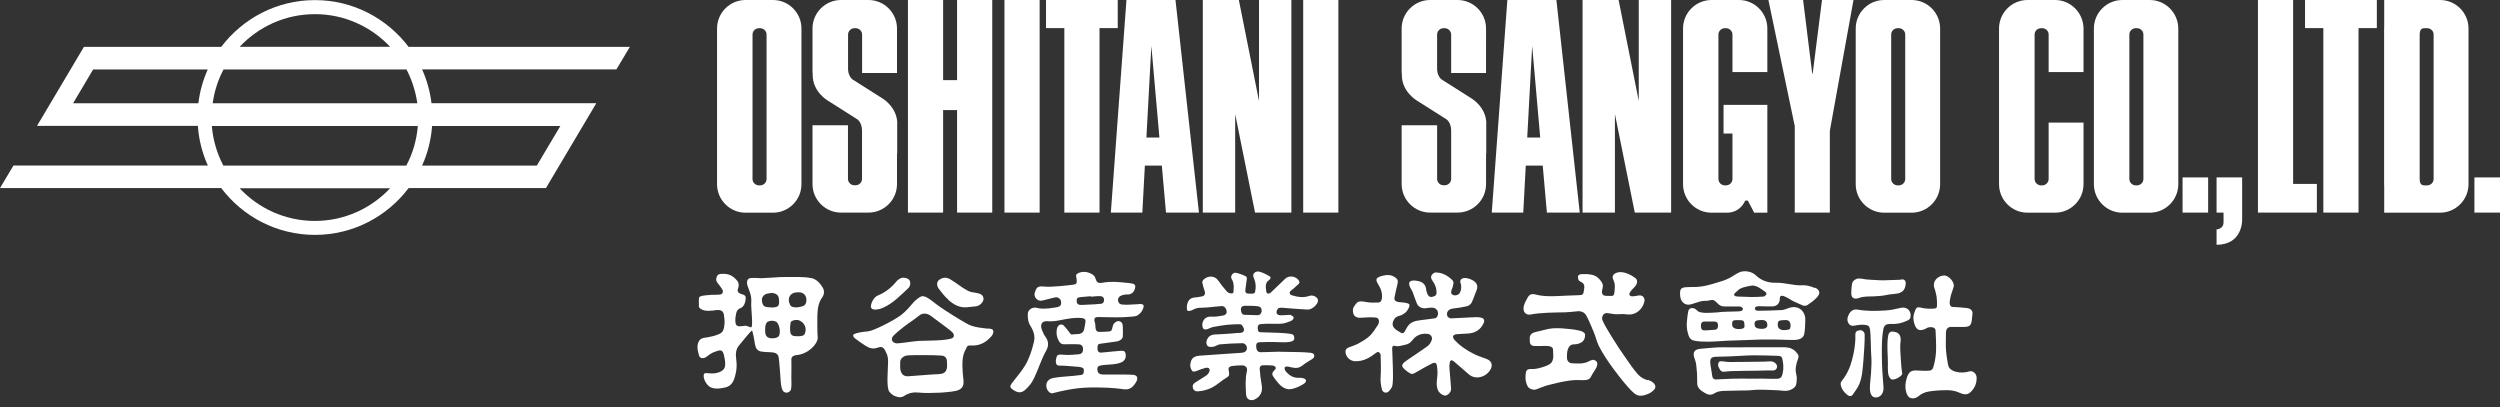 <?xml version="1.0" encoding="UTF-8"?><svg id="a" xmlns="http://www.w3.org/2000/svg" width="258" height="42" viewBox="0 0 258 42"><rect x="0" y="0" width="258" height="42" fill="#333333" stroke="none"/><defs><style>.b{fill:#fff;}</style></defs><path class="b" d="m79.77,0h-2.83c-1.62,0-2.94,1.32-2.94,2.94v16.07c0,1.62,1.32,2.94,2.94,2.94h2.83c1.62,0,2.94-1.32,2.94-2.94V2.94C82.71,1.32,81.39,0,79.77,0m-.66,18.47c0,.36-.3.66-.66.66h-.13c-.37,0-.66-.3-.66-.66V3.57c0-.37.3-.66.66-.66h.13c.36,0,.66.3.66.66v14.89Z"/><path class="b" d="m197.28,0h-2.83c-1.62,0-2.94,1.32-2.94,2.94v16.07c0,1.62,1.32,2.94,2.94,2.94h2.83c1.62,0,2.94-1.32,2.94-2.94V2.94C200.22,1.32,198.9,0,197.28,0m-.66,18.47c0,.36-.3.66-.66.66h-.13c-.36,0-.66-.3-.66-.66V3.57c0-.37.3-.66.66-.66h.13c.37,0,.66.3.66.66v14.89Z"/><path class="b" d="m221.86,0h-2.83c-1.62,0-2.94,1.32-2.94,2.94v16.07c0,1.62,1.32,2.94,2.94,2.94h2.83c1.62,0,2.94-1.32,2.94-2.94V2.94C224.79,1.32,223.47,0,221.86,0m-.66,18.47c0,.36-.3.66-.66.66h-.13c-.36,0-.66-.3-.66-.66V3.57c0-.37.3-.66.66-.66h.13c.37,0,.66.3.66.66v14.89Z"/><rect class="b" x="103.66" y="0" width="3.63" height="21.94"/><rect class="b" x="134.49" y="0" width="3.63" height="21.94"/><polygon class="b" points="191.28 0 188.03 0 187.07 7.59 187.02 7.59 186.08 0 182.5 0 185.22 13.02 185.22 21.94 187.09 21.94 188.83 21.94 188.84 21.94 188.84 13.5 191.28 0"/><polygon class="b" points="129.93 0 129.93 10.42 127.85 0 127.47 0 125.12 0 124.13 0 124.13 21.94 127.47 21.94 127.47 11.77 129.52 21.94 129.93 21.94 132.24 21.94 133.27 21.94 133.27 0 129.93 0"/><polygon class="b" points="169.12 0 169.12 10.42 167.04 0 166.66 0 164.32 0 163.32 0 163.32 21.94 166.66 21.94 166.66 11.77 168.71 21.94 169.12 21.94 171.44 21.94 172.46 21.94 172.46 0 169.12 0"/><path class="b" d="m251.81,0h-5.76v2.68c0,.08-.01.17-.01.26v16.07c0,.09,0,.17.01.26v2.68h5.76c1.61,0,2.94-1.32,2.94-2.94V2.94C254.75,1.32,253.43,0,251.81,0m-.66,18.47c0,.36-.3.66-.66.66h-.31c-.37,0-.47-.3-.47-.66V3.57c0-.37.11-.66.47-.66h.31c.37,0,.66.3.66.66v14.89Z"/><rect class="b" x="225.24" y="18.31" width="2.64" height="3.63"/><rect class="b" x="255.36" y="18.31" width="2.64" height="3.63"/><path class="b" d="m211.42,18.47c0,.36-.3.66-.66.66h-.13c-.36,0-.66-.3-.66-.66V3.57c0-.37.3-.66.66-.66h.13c.37,0,.66.3.66.66v3.87h3.6V2.94C215.01,1.32,213.69,0,212.08,0h-2.84c-1.62,0-2.94,1.32-2.94,2.94v16.07c0,1.62,1.32,2.94,2.94,2.94h2.84c1.62,0,2.94-1.32,2.94-2.94v-6.36h-3.6v5.81Z"/><polygon class="b" points="239.1 18.98 236.65 18.98 236.65 0 233.02 0 233.02 21.94 236.65 21.94 236.65 21.94 239.1 21.94 239.1 18.98"/><path class="b" d="m182.39,7.44V2.94C182.39,1.32,181.07,0,179.46,0h-2.83c-1.62,0-2.94,1.32-2.94,2.94v16.07c0,1.62,1.32,2.94,2.94,2.94h1.65c1.41-.05,1.82-1.25,1.82-1.25h.28l.65,1.25h1.36v-2.89h0s0-.03,0-.05v-8.19h-4.52v2.96h.92v4.69c0,.36-.3.66-.66.66h-.13c-.36,0-.66-.3-.66-.66V3.57c0-.36.3-.66.66-.66h.13c.36,0,.66.3.66.66v3.87h3.6Z"/><path class="b" d="m92.6,12.77c0-1.73-1.54-2.62-1.54-2.62l-3.06-1.94s-.43-.27-.48-1.02v-3.62c0-.36.3-.66.66-.66h.13c.36,0,.66.3.66.66v3.96h3.6V2.94c0-1.62-1.32-2.94-2.94-2.94h-2.84c-1.62,0-2.94,1.32-2.94,2.94v4.59h.02v.22c0,1.73,1.54,2.62,1.54,2.62l3.06,1.94s.49.31.49,1.19v2.35h0v2.61c0,.36-.3.66-.66.66h-.13c-.36,0-.66-.3-.66-.66v-5.53h-3.66v6.07c0,1.62,1.32,2.94,2.94,2.94h2.84c1.62,0,2.94-1.32,2.94-2.94v-3.15h.02v-3.08Z"/><path class="b" d="m153.39,12.77c0-1.73-1.54-2.62-1.54-2.62l-3.06-1.94s-.43-.27-.48-1.02v-3.62c0-.36.3-.66.66-.66h.13c.36,0,.66.3.66.66v3.96h3.6V2.94c0-1.62-1.32-2.94-2.94-2.94h-2.83c-1.62,0-2.94,1.32-2.94,2.94v4.59h.02v.22c0,1.73,1.54,2.62,1.54,2.62l3.06,1.94s.49.31.49,1.19v2.35h0v2.61c0,.36-.3.66-.66.66h-.13c-.36,0-.66-.3-.66-.66v-5.53h-3.66v6.07c0,1.62,1.32,2.94,2.94,2.94h2.83c1.62,0,2.94-1.32,2.94-2.94v-3.15h.02v-3.08Z"/><polygon class="b" points="98.77 0 98.77 8.27 97.33 8.27 97.33 0 93.7 0 93.7 21.94 97.33 21.94 97.33 11.36 98.77 11.36 98.77 21.94 102.4 21.94 102.4 0 98.77 0"/><path class="b" d="m120.34,21.94h3.39L121.31,0h-5.06l-1.61,21.94h3.25l.26-4.85h1.75l.43,4.85Zm-2.03-7.75l.51-9.45.83,9.45h-1.34Z"/><path class="b" d="m159.64,21.94h3.39L160.62,0h-5.06l-1.61,21.94h3.25l.26-4.85h1.75l.43,4.85Zm-2.03-7.75l.51-9.45.83,9.45h-1.34Z"/><polygon class="b" points="115.35 0 113.47 0 109.84 0 107.95 0 107.95 2.9 109.84 2.9 109.84 21.94 113.47 21.94 113.47 2.9 115.35 2.9 115.35 0"/><polygon class="b" points="245.29 0 243.4 0 239.77 0 237.88 0 237.88 2.9 239.77 2.9 239.77 21.94 243.4 21.94 243.4 2.9 245.29 2.9 245.29 0"/><path class="b" d="m231.39,21.94v-3.63h-2.64v3.63h.72v.98c0,.75-.72.75-.72.75v1.59c2.71,0,2.64-2.57,2.64-2.57v-.75h0Z"/><path class="b" d="m184.34,35.84h-4.3c-.7,0-1.44.02-2.14,0-.63-.03-1.95.12-2.37.15-.85.06-.84.56-.61,1.12.12.34.14.6.16.82.06.6.07.65.07,1.55-.02.56.36.83.84,1.1.36.2.62.22,1.03-.04.23-.14.58-.19.86-.2.86-.04,1.62-.02,2.49-.05.28,0,.67-.07.95-.07.84-.02,1.32.04,1.98.05.5,0,1.02.18,1.51-.05.32-.15.55-.32.59-.74.03-.29.05-.56-.02-.82-.16-.59-.01-1.11.19-1.67.05-.15.05-.31-.02-.41-.26-.4-.67-.72-1.21-.72m-.37,2.67c-.08.37-.19.54-.57.56-.25,0-.51,0-.76,0,0-.02-1.3-.02-1.99-.01-.73,0-1.03-.02-1.76,0-.49,0-1.41.08-1.81.08-.24,0-.35-.13-.38-.37-.05-.43-.16-.91-.2-1.34-.03-.47.12-.61.58-.63.45-.02,1-.03,1.45-.04.8-.03,1.6-.1,2.41-.11.91,0,1.76.02,2.67.06.21.02.3.16.32.27.12.5.16,1.02.04,1.54"/><path class="b" d="m187.26,29.71c-.34-.15-.81-.29-1.16-.27-1.06.06-1.79-.28-2.86-.26-.7.02-1.46-.2-2.03-.76-.39-.38-1.09-.54-1.65-.34-.3.11-.9.54-1.19.67-.51.22-.47.2-1.03.37-.92.29-1.67.51-2.6.5-.16,0-.55,0-.76.02-.46.04-.67.14-.58.94.04.56.5.95,1,.85.29-.06.7-.22.99-.3.52-.15.69-.03,1.08-.14.39-.11.54.07.78.32.13.13.35.28.52.3.38.04.8,0,1.18.02.27,0,.63-.03.75.04.11.07.18.17.17.24,0,.07-.09.15-.16.17-.21.07-.39.06-.52.06-.77.04-1.2,0-1.99.1-.67.04-1.74.15-2.04-.18-.03-.03-.21-.24-.48-.27-.28-.02-.44.16-.47.41-.1.7-.23,1.42-.03,2.14.1.38.2.71.64.81.46.1.93.11,1.4.11.69,0,1.37-.07,2.06-.1.57-.03,1.15-.04,1.72-.06.03,0,.06,0,.09,0,.52-.03,1.04-.05,1.56-.06.88,0,.71,0,1.59,0,.46,0,1.53.06,1.99.04.27-.01.84-.1.95-.55.1-.41.1-.84.12-1.26.01-.25.02-.49-.05-.72-.22-.7-.86-1.01-1.57-.79-.29.09-.52.22-.81.24-.78.05-1.62.05-2.4.07-.16,0-.36-.03-.36-.23s.23-.25.44-.24c.45.02.89.02,1.34.02.48,0,.78-.32.79-.78-.04-.3.17-.37.42-.28.55.23.77.45,1.05.56.42.2.49.22.92.41.13.05.37.02.46-.05.37-.26.62-.42.93-.74.57-.56.19-.91-.15-1.05m-10.31,4.34c-.37.02-.77.07-1.14.06-.32,0-.34-.33-.32-.58.02-.24.16-.33.39-.33.17,0,.36,0,.53,0h0c.17,0,.33-.01.5,0,.26.03.34.16.34.41,0,.24-.07.42-.3.43m6.46-.61c.03-.17.06-.31.27-.34.21-.03.36-.04.58-.04.39,0,.51.33.47.69-.03.28-.12.3-.5.34-.53.05-.85-.13-.82-.65m-3.54.46c-.18.12-1.17.22-1.16-.37-.01-.32.02-.39.2-.44.1-.03.49-.02.58-.02.39,0,.48.07.49.51,0,.1.03.23-.1.32m1.81-.85c.44,0,.63.12.65.52.01.3-.28.43-.71.39-.38-.03-.62-.1-.61-.55,0-.26.22-.35.67-.35m.5-2.59c-.09.13-.19.16-.31.17-.36.03-.81.04-1.18.04-.46,0-.78-.04-1.23-.04-.09,0-.32-.01-.41-.04-.19-.06-.19-.24-.04-.35.28-.2.32-.46,1.12-.63.46-.1.7-.2,1.14-.01.31.13.59.37.87.56.12.08.1.22.05.31"/><path class="b" d="m182.7,37.29c-.47.04-.77.03-1.25.04-.98,0-1.99.04-2.97.03-.27,0-.53-.06-.8-.08-.07,0-.17,0-.22.03-.15.07-.21.38-.09.59.12.22.2.5.55.46.21-.02.48-.05.69-.06.48,0,.94-.03,1.43-.03.77,0,2.25-.03,2.34-.04.22,0,.42,0,.64,0,.26-.01.41-.27.37-.47-.06-.26-.35-.48-.7-.47"/><path class="b" d="m83.75,28.71c-.39-.09-.8-.11-1.2-.12-.79-.02-2.02,0-2.13.01-.39.02-1.12.09-1.9.11-.28,0-.88-.07-1.15,0-.29.08-.33.48-.23.77.22.62.44,1.02.39,1.72-.03.45.05.91.06,1.37.01.34.05.68.01,1.02-.01.15-.05.23-.2.17-.16-.06-.4-.17-.56-.14-.77.13-.99.08-.95-.73,0,0,0-.02,0-.03.07-.43.06-.82.43-1.02.45-.12.63-.61.64-1.13-.02-.29-.32-.31-.55-.4-.24-.1-.35-.26-.24-.55.09-.25.11-.53-.08-.77-.4-.5-.83-.75-1.49-.73-.21,0-.49,0-.59.22-.12.24-.16.45.03.7.17.23.39.48.52.73.12.24-.02.47-.28.49-.5.04-.77,0-1.4.07-.15.02-.63.05-.72.21-.06.11-.04.64-.03.96,0,.08.09.18.17.23.49.32,1.11.19,1.63.13.42-.05.72.08.78.49.05.34.09.69.05,1.02-.03.29-.07.75-.49.94-.81.37-1.63.38-1.79.46-.12.04-.24.13-.31.23-.32.48-.17,1.07-.02,1.57.09.31.45.31.73.13.34-.22.43-.4,1.07-.6.48-.16.63-.09.76.39.08.32.13.63.13.96,0,.42-.19.66-.65.83-.5.19-.96.1-1.19.09-.17-.02-.36-.03-.38.23-.03.45.36,1.1.79,1.26.46.18,1.04.08,1.49-.03.38-.1.63-.33.8-.69.08-.16.12-.34.17-.51.16-.55.19-1.1.11-1.68-.06-.48-.08-.99.27-1.42.56-.7,1.18-1.44,1.36-1.58.07.19.1.35.14.52.09.36.12.76.21,1.12.07.26.25.47.51.53.34.07.72.07,1.06.09.79.03.82.33.88.92.07.7.11,1.41.16,2.12.02.24.05.48.12.7.06.21.18.41.45.43.26.01.47-.18.5-.36.08-.49.01-.99.03-1.49.02-.54,0-1.08,0-1.62,0-.24.23-.36.47-.4,1.25-.08,2.25-1.14,2.25-1.81,0-.16-.02-.32-.03-.48,0-.58-.03-1.15-.01-1.73.02-.69.08-1.37.52-1.97.2-.27.23-.68.03-.99-.28-.46-.63-.85-1.16-.98m-5.11,2.3c-.03-.36.26-.66.62-.7.08,0,.2-.04.28-.05.27-.05.65.09.77.31.14.25.16.92-.03,1.05-.33.21-.89.1-.98.1-.45,0-.62-.21-.66-.71m1.7,3.75c-.16.17-1.26.42-1.35-.37-.04-.4-.03-.96.21-1.14.24-.18.86-.2,1.06.12.33.53.26,1.26.07,1.39m2.78-.41c-.07.25-.25.37-.72.37-.57,0-.76-.07-.82-.44-.05-.32-.02-.67.04-.99.04-.21.61-.32.87-.21.54.23.78.73.63,1.27m-.07-2.83c-.21.16-1.27.43-1.5-.05-.16-.33-.19-.74.08-1.03.11-.11.3-.21.45-.23.35-.05.71-.07.98.22.24.26.26.87-.02,1.09"/><path class="b" d="m117.51,31.39c-.56.01-1.1.1-1.69.04-.33-.03-.42-.24-.45-.46-.02-.13.12-.35.23-.41.21-.12.5-.18.74-.17.43.01.67-.23.78-.59.09-.28.05-.46-.25-.53-.2-.05-.38-.06-.58-.08-.75-.08-1.59-.18-2.53-.01-.49.09-.6-.08-.74-.53-.05-.16-.22-.3-.37-.38-.22-.11-.5-.22-.74-.21-.28,0-.5.04-.74.19-.21.13-.07.39-.06.58.02.34.03.48-.3.54-.33.06-2.32.28-2.97.21-.79-.09-.87.09-1.05.61-.16.47.31.95.76.83.43-.11.9-.22,1.34-.33.28-.07.59.17.61.42.03.33,0,.51-.45.6-.05,0-1.36.27-1.99.07-.46-.14-.96.15-.99.58-.03.47.04.92.3,1.32.31.5.47,1.03.33,1.61-.21.87-.47,1.7-.93,2.46-.37.62-.91,1.21-1.34,1.79-.24.32-.22.46.12.69.59.4.95.32,1.39-.13.32-.33.52-.53.82-1.17.42-.89.72-1.89,1.21-2.75.25-.45.28-.92-.07-1.41-.16-.21-.27-.46-.37-.71-.2-.51-.07-.97.59-.91.39.04.87-.02,1.25-.1.78-.15,1.52-.31,2.33-.22.23.03.36.17.32.4-.04.23-.08.45-.12.68-.12.69-.76.55-.98.58-.37.04-.38.1-.59-.23-.12-.18-.39-.49-.53-.64-.26-.27-.66-.12-.74.37-.07.44,0,.81.22,1.21.09.17.24.33.5.33.47,0,1.13-.03,1.61.01.19.02.38.15.38.51,0,.33-.14.5-.54.52-.27.01-.87.1-1.47.04-.27-.02-.56-.05-.66.1-.11.16-.33,1.02.2,1.02.6,0,1.05.06,1.65.1.16.01.62.02.82.16.1.07.09.26.07.42-.02.27-.23.28-.38.3-.87.13-1.82.14-2.69.28-.55.09-.88.44-.77,1,.07.34.38.66.63.59.35-.09,1.1-.27,1.45-.33.81-.15,1.47-.24,2.35-.26,1.11-.03,2.68.04,3.38.16.72.13,1.04-.11,1.4-.66.29-.45.17-.77-.26-.81-.39-.03-.72-.02-1.11-.03-.43,0-.58,0-1.01,0-.24,0-.81.01-1.06,0-.28-.02-.47-.14-.51-.42-.03-.21-.02-.39.16-.46.19-.08.42-.09.57-.11.58-.06,1.16-.03,1.72-.26.37-.15.56-.52.43-.97-.03-.11-.09-.18-.21-.22-.21-.06-2.22.2-2.35.18-.26-.03-.34-.22-.32-.46.02-.22-.02-.41.25-.45.61-.08,1.18-.16,1.78-.25.24-.04.56-.24.58-.48.03-.36,0-.79,0-1.04,0-.24-.05-.44-.29-.54-.24-.1-.42.03-.57.17-.1.09-.16.24-.19.37-.07.29-.07.48-.39.5-.31.02-.79.06-1.1.03-.09,0-.21-.13-.24-.23-.07-.22-.02-.47-.09-.69-.15-.46-.03-.6.33-.6.58.01,1.33.03,1.91.03.46,0,.92-.02,1.38-.06.28-.03.61-.01.84-.19.27-.22.35-.31.47-.57.2-.45.1-.57-.39-.56m-3.94-.02c-.24.03-.48.05-.72.06-.43.02-.85.05-1.28.06-.23,0-.45-.04-.48-.32-.04-.37.04-.45.41-.49.35-.04.69-.06,1.04-.09,0,.02,0,.03,0,.05.31-.02.62-.07.92-.06.19,0,.41.06.44.32.03.27-.07.44-.33.48"/><path class="b" d="m170.03,39.24c-.35-.11-.74-.3-1.02-.63-.51-.6-.79-1.02-1.26-1.7-.57-.81-.77-1.11-1.39-2.11-.24-.38-.81-1.31-.98-1.73-.12-.29.01-.71.39-.76.19-.02.78.14,1.12.12.61-.04.6-.02,1.1.02.93.09,1.56-.65,1.71-1.32.09-.4-.19-.7-.58-.64-.22.03-.44.09-.66.09-.3,0-.37-.18-.25-.4.12-.22.37-.44.53-.62.3-.34.23-.7.06-.84-.29-.23-1.14-.77-1.83-.61-.4.09-.67.35-.49.73.23.46.18.85.13,1.31-.03.27-.08.4-.33.39-.07,0-.44-.01-.51-.01-.45,0-.52-.31-.39-.76.09-.3.02-.55-.17-.78-.43-.54-.73-.63-1.37-.7-.14,0-.43,0-.57,0-.44.02-.48.2-.38.57.03.1.2.21.3.25.37.18.33.48.28.81-.07.4-.06.53-.48.54-.65.01-1.54.07-2.19.09-.11,0-1.38.1-2.3-.15-.45-.12-.66-.02-.85.32-.19.34-.4.69-.42,1.09-.03.49.35.72.71.65.54-.11,1.13-.15,1.69-.18.63-.04,1.27-.03,1.91-.05.42-.01.84-.07,1.27-.11.36-.03.71.11.89.43.31.58.52,1.12.78,1.73.19.44.31,1,.52,1.42.79,1.57,2.3,3.4,2.62,3.79.28.35.66.77.99,1.06.32.29.68.35,1.1.23.5-.14.74-.29,1.02-.59.14-.16.14-.4,0-.57-.12-.15-.31-.31-.68-.42"/><path class="b" d="m153.49,37.07c-.47-.18-.96-.32-1.4-.55-.75-.38-1.44-.84-2.01-1.47-.08-.1-.16-.29-.12-.38.04-.09.23-.17.36-.18.39-.04.79-.04,1.19-.07.75-.05,1.3-.4,1.61-1.09.12-.26.02-.48-.24-.54-.19-.04-.38-.07-.57-.06-.74.03-1.48.07-2.22.11-.15,0-.3.03-.44,0-.11-.03-.25-.13-.29-.23-.13-.39.13-.71.54-.76.49-.06.99-.13,1.47-.24.18-.04.4-.19.49-.36.21-.41.34-.86.52-1.29.11-.26.11-.51-.05-.74-.24-.35-1-.61-1.33-.51-.25.07-.36.25-.27.5.11.32.08.62-.03.92-.1.27-.46.44-.75.31-.25-.11-.22-.35-.13-.57.03-.08.08-.16.09-.24.05-.25.19-.51-.04-.73-.48-.47-1.04-.78-1.73-.78-.1,0-.22.08-.3.16-.28.27-.12.54.05.79.22.31.34.65.36,1.03.01.31-.05.43-.41.53-.26.07-.44-.06-.54-.31-.05-.12-.1-.25-.11-.38-.04-.5-.29-.81-.78-.92-.15-.03-.3-.07-.45-.07-.52-.01-.66.22-.44.7.08.16.19.31.26.47.15.4.27.81.44,1.2.16.38.59.56.99.48.21-.04.42-.06.63-.05.45.04.69.47.5.89-.04.09-.16.19-.26.21-.48.08-.97.12-1.46.19-.59.08-1.12.17-1.46.82-.34.63-.31.68-1,.23-.5-.33-.58-.71-.23-1.21.08-.11.22-.21.35-.24.45-.12.83-.34,1.05-.76.08-.14.17-.36.11-.46-.06-.11-.29-.15-.45-.18-.23-.04-.46-.03-.69-.07-.24-.05-.45-.17-.39-.47.09-.47.2-.93.31-1.39.08-.33.03-.49-.25-.69-.39-.27-.81-.28-1.25-.17-.85.21-.78.42-.43,1,.24.39.37.79.33,1.26-.02.25-.1.49-.37.51-.42.02-.84.03-1.25-.05-.79-.14-.92-.11-1.32.56-.11.19-.08.66.1.85.18.19.4.24.68.21.5-.04,1.02-.06,1.52-.02.34.03.44.45.19.81-.25.37-.49.77-.81,1.08-.34.32-.76.56-1.17.79-.33.18-.71.28-1.06.43-.17.08-.29.2-.28.43.03.53.48.96,1.01.97.82.02,1.48-.34,2.09-.83.08-.07.23-.15.31-.12.1.04.22.19.22.29.02.75.05,1.51,0,2.26-.03.46.02.9.14,1.33.09.32.48.42.71.17.16-.18.34-.4.37-.63.07-.5.06-1.02.05-1.53-.01-.76-.06-1.51-.08-2.27,0-.19.09-.31.28-.26.38.12.71-.05,1.07-.11.36-.06.57-.25.78-.52.39-.5.94-.68,1.55-.6.31.04.51.34.4.64-.08.22-.21.45-.39.59-.66.49-1.35.93-2.03,1.4-.64.44-.95.63-.11,1.24.02.01.03.03.05.04.42.3.5.28.96,0,.52-.31,1.04-.6,1.58-.87.27-.13.43-.06.48.24.06.4.08.81.03,1.2-.05.41-.1.81.03,1.21.11.34.35.54.67.66.3.1.75-.3.73-.69-.03-.66-.11-1.32-.16-1.99-.02-.23-.02-.47.02-.7.06-.29.21-.32.44-.12.49.43,1,.84,1.48,1.28.79.73,1.96.25,2.33-.54.2-.42.03-.82-.38-.97"/><path class="b" d="m164.52,37.15c-.1-.03-.25-.02-.54.13-.56.3-1.12.24-1.75.21-.35-.02-.52-.27-.52-.6,0-.09,0-.18,0-.26.02-.67.27-1.09.67-1.09.53,0,.9-.19,1.06-.43.11-.18.16-.43.13-.62-.05-.33-.85-.45-1.46-.52-.7-.07-1.1-.12-1.81-.09-.56.03-1.18.25-1.73.36-.5.1-.7.31-.7.66,0,.51-.02.84.65.81.25,0,.9-.01,1.11-.01.22,0,.63.07.64.35.06.96.13,1.44-.8,1.75-.45.15-.93.31-1.41.28-.24-.01-.52.02-.58.32-.1.5-.07,1,.17,1.46.14.27.58.42.87.33.4-.13.82-.34,1.22-.44.7-.18,1.41-.35,2.12-.46.52-.08,1.05-.08,1.57-.06.36.01.62-.07.76-.36.22-.46.51-.73.62-1.12.08-.26.03-.49-.3-.6"/><path class="b" d="m191.94,30.72c.41-.14,1.06-.13,1.51-.14,1.23-.05,1.1-.18,2.15-.26.69-.06,1.01-.37,1.07-1.02.03-.34-.15-.52-.48-.45-.1.02-.21.03-.32.03-.28,0-1.24.05-1.52.05-.6,0-.87-.05-1.47-.07-.5-.02-.58-.11-1.08-.12-.24,0-.57.2-.65.47-.08.29-.1,1.01-.1,1.07.01.55.38.64.89.44"/><path class="b" d="m101.99,33.92c-.46-.05-1.49-.13-2.08-.45-.32-.17-1.12-.63-2.43-1.48-.89-.58-1.2-.9-1.64-1.18-.5-.32-.72-.28-.94-.13-.32.21-.53.4-.79.71-.5.6-.8.87-1.13,1.13-.74.56-2.88,1.65-3.42,1.68-.48.03-1.12.14-1.4.27-.22.1-.08.35.11.48.32.23.66.48.99.69.4.26.77.43,1.31.24.53-.19.68.02.95.66.11.26.13.52.13.82,0,.74-.21,2.65.14,3.08.26.33.57.48.97.55.14.02.41-.03.52-.11.52-.35.99-.43,1.63-.36.62.07,1.26.02,1.88.01.3,0,.6-.03.9-.06.31-.03.61-.06.91-.12.56-.12.92-.4.83-1.11-.28-2.44.02-2.76.36-3.45.07-.14.25-.14.33-.14.92.07,1.59-.26,2.19-.94.13-.15.24-.4.2-.56-.05-.21-.31-.23-.53-.25m-4.27,4.12c-.09.44-.38.57-.83.59-1.03.04-2.12.16-3.15.22-.53.03-.79-.3-.83-.85-.01-.21-.01-.43,0-.64.01-.3.31-.64.83-.67.46-.03,2.79-.04,3.49.03.27.03.48.22.5.52.01.25.04.58,0,.81m.54-3.13c-.63.28-2.76.25-3.43.28-.66.04-2,.28-2.32.25-.44-.05-.64-.44-.3-.79.3-.31.72-.64,1.06-.91.53-.41,1.09-.76,1.61-1.18.33-.27.8-.23,1.16.03.63.47.89.67,1.52,1.13.26.19.67.5.79.66.11.14.15.42-.09.53"/><path class="b" d="m97.87,30.95c.54.47,1.13.83,1.92.76.18-.02.76-.07.95-.1.47-.07.78-.53.76-.79-.03-.38-.3-.51-.73-.59-.41-.07-.59-.06-.96-.26-.56-.3-1.2-.83-1.75-1.15-.42-.24-.8-.2-1.17.09-.23.18-.24.58-.01.89.31.41.62.8,1,1.14"/><path class="b" d="m90.28,31.96c.32-.03.51-.05.8-.18,1.06-.45,1.85-1.29,2.67-2.06.22-.2.24-.61.1-.81-.13-.2-.59-.31-.83-.22-.28.11-.41.23-.59.45-.48.58-1.13,1.07-1.83,1.35-.49.2-.71.87-.73,1.12,0,.24.21.35.41.33"/><path class="b" d="m135.14,30.53c-.63.23-1.23.12-1.83-.06-.23-.07-.28-.27-.12-.45.08-.08.18-.14.27-.21.2-.18.41-.36.6-.55.04-.04.05-.15.03-.21-.23-.54-1.04-.69-1.46-.28-.48.46-.96.92-1.44,1.38-.25.24-.49.19-.52-.12-.04-.4-.14-.84.3-1.13.14-.09.23-.29.06-.38-.33-.2-.68-.38-1.05-.48-.32-.09-.63.11-.65.36-.01.15.07.31.13.45.16.43.16.86.06,1.3-.01.06-.12.14-.19.15-.16.02-.33.01-.5,0-.24,0-.34-.14-.31-.37.03-.31.07-.62.12-.93.03-.18.09-.41-.08-.49-.33-.16-.68-.3-1.04-.36-.29-.05-.57.37-.43.6.22.35.26.72.22,1.12-.02.16.04.39-.17.41-.17.02-.4-.06-.51-.18-.33-.36-.63-.75-.91-1.15-.34-.49-1.02-.56-1.53-.08-.07.07-.13.22-.11.31.06.3.15.59.25.88.08.24-.01.47-.25.52-.25.06-.51.1-.77.12-.39.03-.65.22-.76.59-.04.13-.07.28-.07.42,0,.12,0,.29.07.35.07.06.24.03.35,0,.14-.04.26-.13.39-.18.14-.05.29-.1.44-.11.28-.02.57-.01.85-.04.5-.04.99-.11,1.49-.14.27-.02.48.23.52.52.03.27-.14.41-.35.45-.38.07-.77.14-1.15.12-.5-.04-.83.14-.98.6-.05.17-.04.4.03.56.09.21.32.18.51.11.18-.06.35-.16.53-.2.49-.09.98-.18,1.47-.23.38-.04.77-.05,1.16-.06.11,0,.27,0,.33.07.11.13.23.31.24.48.01.18-.11.33-.35.34-.32,0-.64.05-.96.07-.56.04-1.12.08-1.69.1-.42.02-.71.21-.84.6-.1.31,0,.62.25.67.16.03.34.02.49-.02.21-.05.4-.21.61-.23.77-.07,1.54-.11,2.32-.12.3,0,.49.29.47.56-.02.25-.23.41-.55.43-.5.02-3.35.24-4.22.29-.68.04-.98.23-1.07.89-.03.21.04.47.16.64.12.19.34.12.55.03.29-.13.59-.22.89-.3.11-.03.29,0,.36.09.06.07.03.25-.02.36-.06.13-.16.25-.27.33-.39.26-.79.49-1.18.75-.19.12-.29.28-.23.53.07.27.28.38.48.37.71-.04,1.37-.26,1.95-.67.34-.24.67-.52,1.03-.73.26-.15.33-.27.27-.59-.08-.39-.11-.58.44-.64.3-.03.61-.06.91-.05.38,0,.58.25.5.61-.19.81-.13,1.62-.08,2.43.03.46.46.67.87.48.62-.28.87-.83.73-1.55-.1-.53-.16-1.06-.2-1.6-.02-.2.08-.37.33-.38.33-.01.65-.01.98.02.12.01.32.09.35.23.03.11-.12.24-.2.32-.15.15-.21.34-.1.53.18.28.38.54.6.78.36.41.82.69,1.38.56.44-.1.78-.27,1.17-.5.33-.21.39-.48,0-.6-.12-.04-.21-.06-.4-.05-.64.04-1.09-.25-1.45-.71-.06-.08-.11-.23-.08-.34.02-.06.09-.15.38-.1.5.1.94.29,1.45-.12.46-.37.71-.46,1.05-.7.11-.07.16-.17.17-.28.02-.25-.23-.31-.36-.33-.35-.05-.75-.05-1.13-.07-.76-.02-1.5-.03-2.26-.04-.37,0-1.57.06-1.79.05-.27-.01-.4-.17-.44-.45-.04-.32-.02-.56.34-.58.27-.02,1.32-.04,1.95-.01.49.02.95.06,1.42-.1.2-.07.23-.22.2-.43-.02-.13-.08-.27-.31-.31-.44-.08-.81-.09-1.24-.12-.62-.03-1.27-.05-1.9-.06-.26,0-.3-.17-.31-.38-.01-.21,0-.42.26-.45.24-.03.53-.05.77-.05.49,0,.98.03,1.47-.01.32-.03.65-.16.95-.29.12-.05.27-.22.26-.33,0-.1-.19-.21-.31-.27-.09-.04-.22,0-.34,0-.27,0-.55.05-.81.02-.21-.02-.36-.17-.3-.41.04-.13.13-.31.23-.33.22-.05.47-.03.7,0,.75.05,1.5.13,2.26.16.42.02.97-.44,1.07-.85.02-.08,0-.2-.04-.27-.17-.26-.53-.4-.84-.29m-4.92,1.52c-.01.22-.14.47-.42.47s-.71-.03-1.36-.04c-.23,0-.34-.2-.37-.5-.02-.27.11-.4.35-.43.18-.02,1.07,0,1.35.04.36.05.45.23.44.47"/><path class="b" d="m191.88,34.09c-.32.06-.42.17-.41.52.03.87-.12,1.7-.34,2.54-.21.8-.54,1.52-1.06,2.16-.08.1-.14.27-.11.39.08.44.34.79.69,1.06.18.14.41.18.56-.04.26-.38.53-.73.69-1.13.31-.81.33-1.61.41-2.47.03-.28.16-2.19.12-2.64-.02-.21-.25-.45-.55-.4"/><path class="b" d="m195.1,33.43c.63.03,1.1-.06,1.66-.31.34-.13.41-.29.42-.56,0-.56-.44-.94-1.07-.78-.49.11-.9.22-1.52.26-.96.06-1.92.09-2.95-.1-.65-.06-.85.54-.89.62-.16.35-.11.69.1.91.2.22.49.15.79.09.58-.09.81-.04,1,0,.26.04.32.26.35.5.06.45.05.77.07,1.16.02.32.01.71.03,1.03.02.51.07.93.04,1.44-.02.56-.05,1.06-.1,1.5-.08.74-.12,1.32.16,1.66.09.12.25.17.38.17.53,0,.83-.48.81-1.02-.04-.73-.13-1.55-.15-2.28-.03-.97-.08-2.74.14-3.78.08-.4.34-.52.74-.51"/><path class="b" d="m196.14,35.29c.08-.72-.2-1.07-.92-1.07-.2,0-.31.2-.34.33-.2.86-.03,2.41-.05,2.92,0,.72-.06,1.35.32,1.65.27.22,1.21-.32,1.16-.59-.09-.49-.13-1.18-.17-1.8-.03-.46-.06-1-.01-1.45"/><path class="b" d="m203.23,38.33c-.46.14-.92.15-1.37.04-.39-.09-.76-.33-.82-.73-.08-.53-.26-1.23-.23-2.34,0-.41,0-.75.01-.97.03-.55.32-.62.76-.59.35,0,.74,0,1.07,0,.6,0,.75-.16.83-.61.04-.23.04-.53.08-.76.05-.3-.23-.56-.59-.58-.48-.05-.92-.1-1.41-.11-.45,0-.36-.53-.31-.82.09-.54.23-.75.37-1.28.12-.45-.52-1.17-.99-1.15-.67.03-1.21.6-1.02,1.24.13.34.25.91.25.97.06.52.02.32.04.92,0,.23-.13.28-.34.29-.38.02-.6.02-.98-.03-.75-.15-.78-.25-1.03.49-.15.42-.09.91.09,1.31.2.45.47.53.94.37.19-.07.23-.14.42-.2.4-.09.74.04.75.3.03.73.08,1.47.05,2.2-.03.54-.14,1.15-.28,1.6-.06.22-.21.35-.39.36-.32.02-.59.03-.98,0-.73-.06-1.1-.04-1.34.66-.41,1.21.02,1.96.23,2.1.26.17.66.12.93-.11.32-.27.69-.44,1.11-.5.29-.04.57-.09.86-.1.75-.03,1.5-.12,2.23.21.4.18.79.3,1.14,0,.46-.39.7-.94.68-1.55-.02-.42-.4-.74-.76-.63"/><path class="b" d="m63.61,7.17l1.39-2.33h-22.83c-2.22-2.93-5.72-4.83-9.67-4.83s-7.45,1.9-9.67,4.83h-14.17L3.82,12.99h16.6c.1,1.45.46,2.83,1.03,4.09H1.39l-1.39,2.33h22.83c2.22,2.93,5.72,4.83,9.67,4.83s7.45-1.9,9.67-4.83h14.17l5.2-8.76h-17.01c-.15-1.23-.48-2.4-.97-3.49h20.06ZM32.5,1.46c3.06,0,5.82,1.3,7.76,3.37h-15.53c1.95-2.07,4.7-3.37,7.77-3.37M9.61,7.17h11.83c-.49,1.09-.82,2.26-.97,3.49H7.54l2.07-3.49Zm12.26,5.83h21.25c-.12,1.47-.53,2.85-1.19,4.09h-18.88c-.65-1.24-1.07-2.63-1.19-4.09m10.63,9.8c-3.06,0-5.82-1.3-7.76-3.37h15.53c-1.95,2.07-4.7,3.37-7.76,3.37m22.89-5.71h-11.83c.57-1.26.93-2.64,1.03-4.09h13.24l-2.43,4.09Zm-12.33-6.43h-21.11c.17-1.24.55-2.42,1.12-3.49h18.88c.56,1.07.94,2.25,1.12,3.49"/></svg>